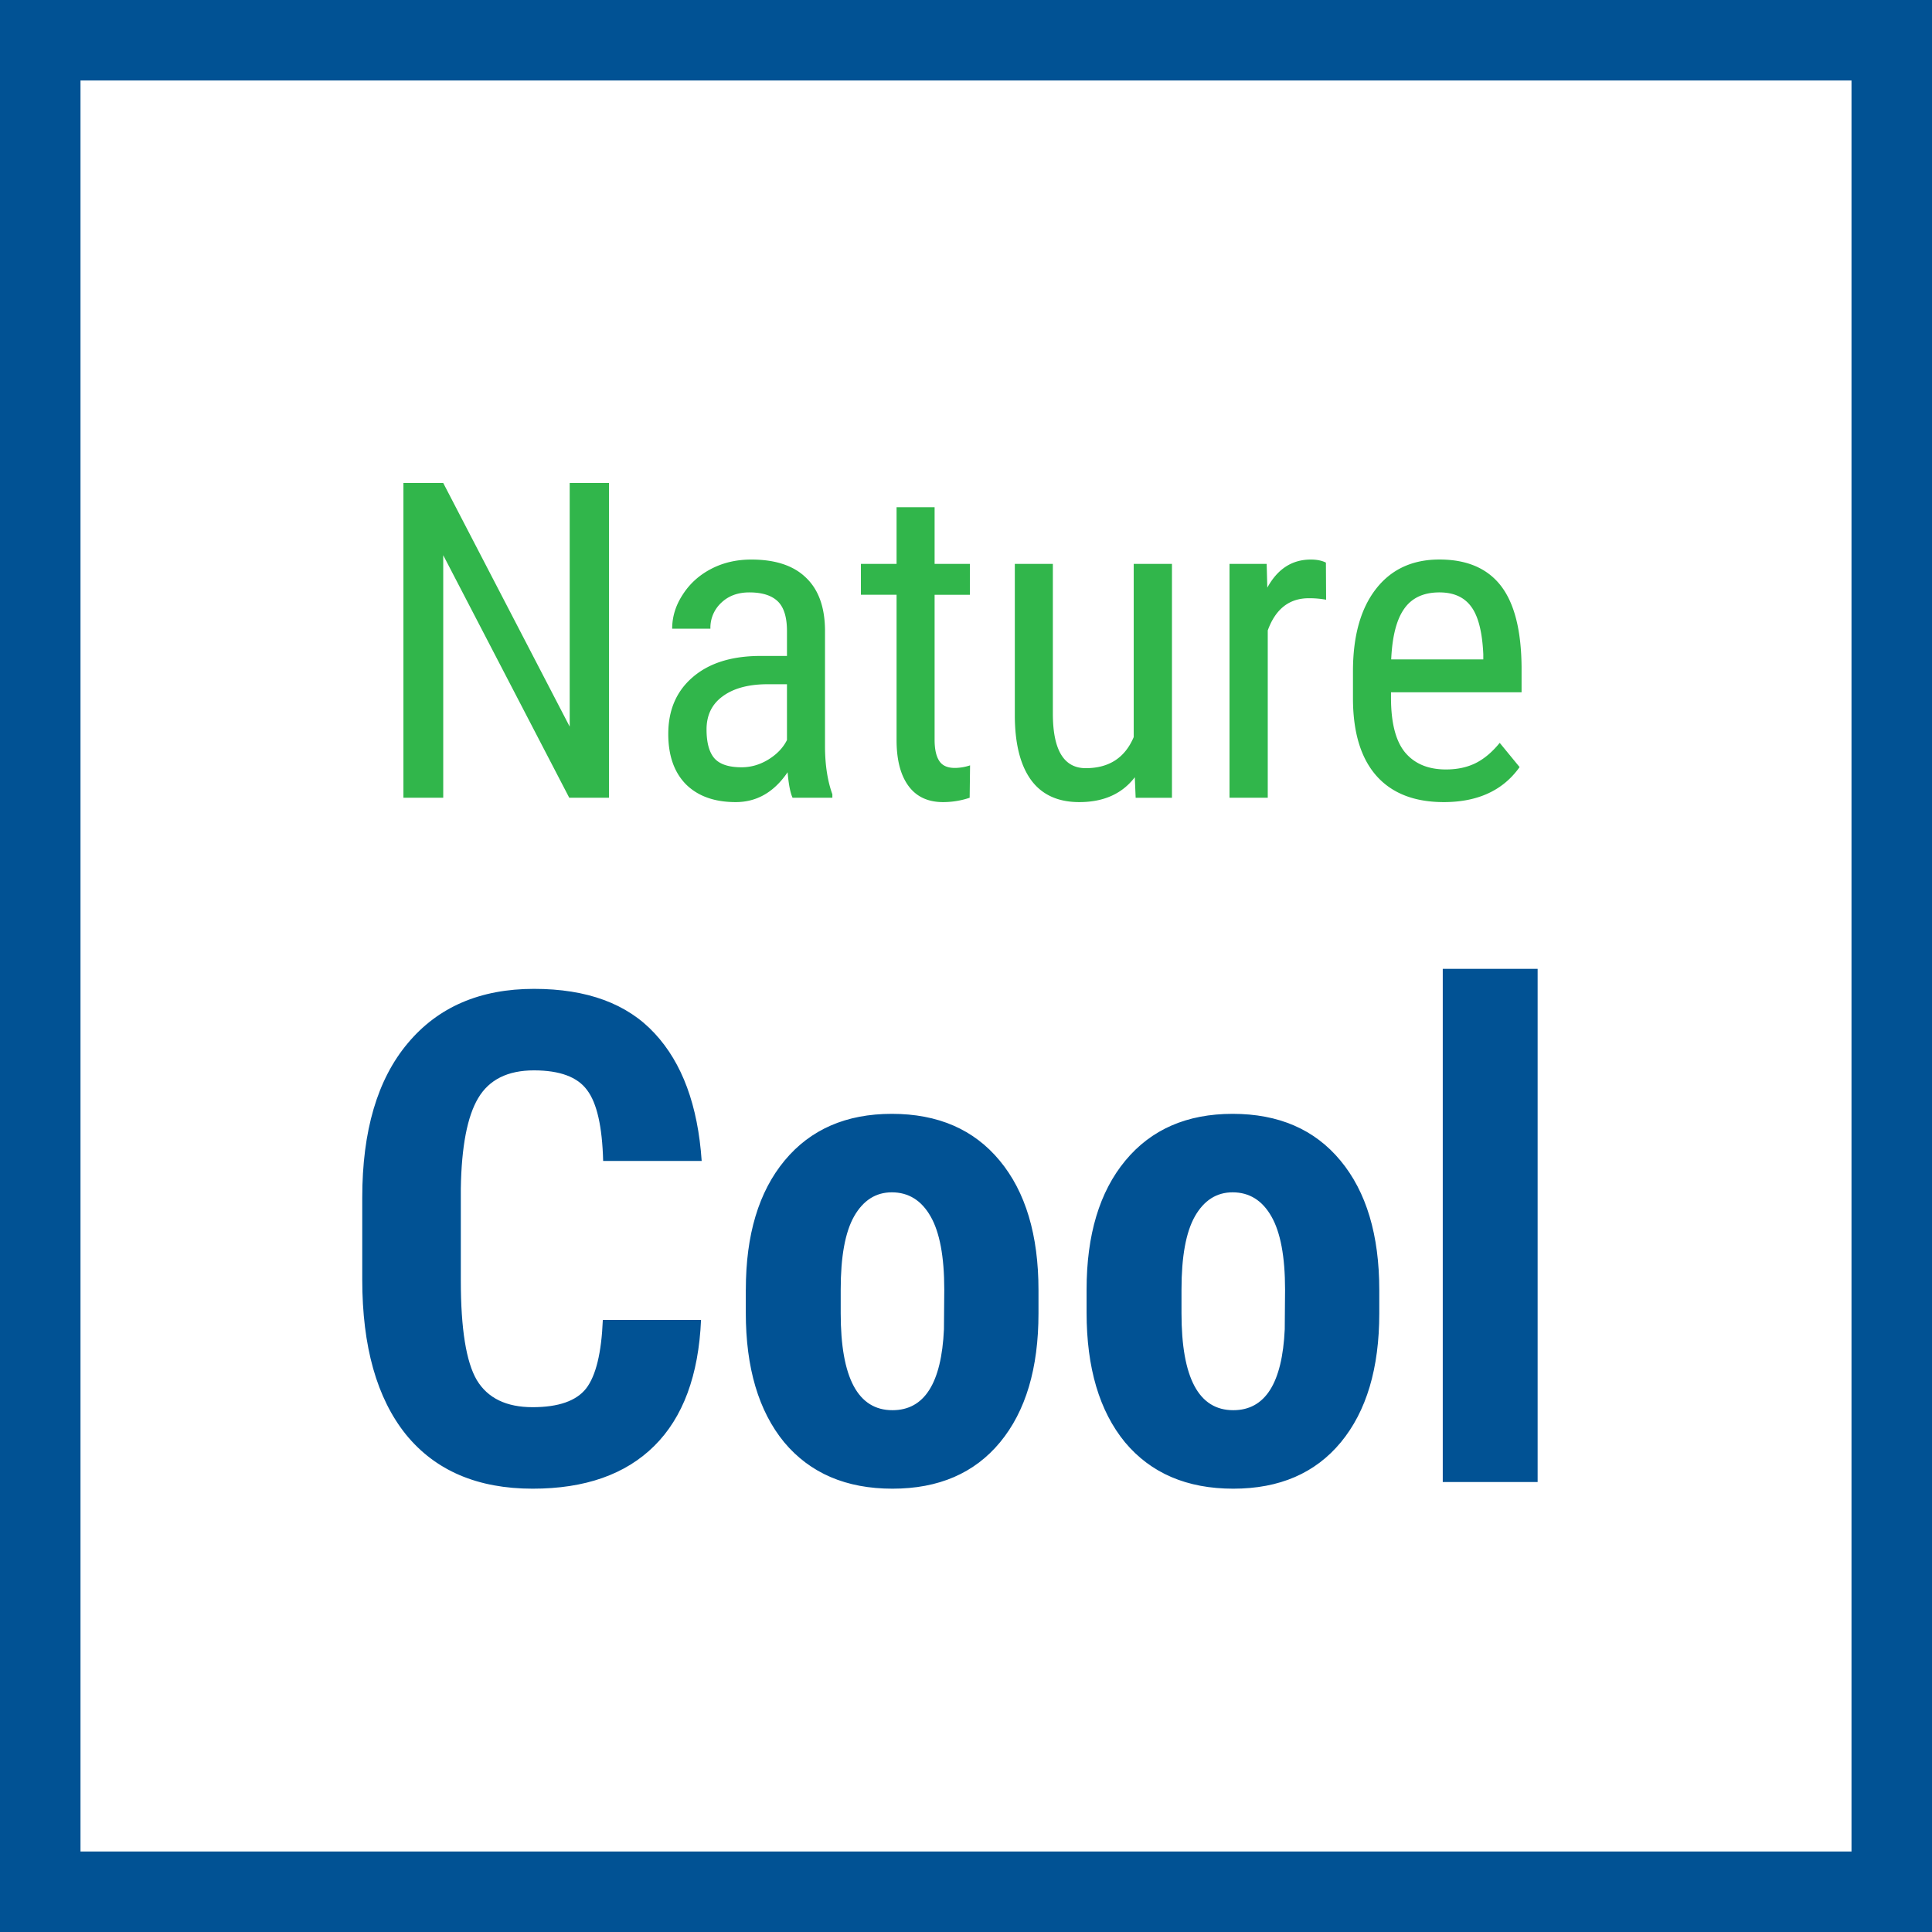 <svg xmlns="http://www.w3.org/2000/svg" width="48" height="48" fill="none" viewBox="0 0 48 48"><rect x="0" y="0" width="48" height="48" fill="#333333" stroke="none"/><path fill="#fff" stroke="#015294" stroke-width="2" d="M1 1H47V47H1V1Z"/><path fill="#31B64B" d="M15.131 19.82h-.988l-3.131-6.026v6.026h-.989V12h.989l3.142 6.053V12h.977v7.82ZM19.691 19.82c-.057-.125-.098-.336-.123-.634-.337.495-.766.742-1.29.742-.526 0-.937-.147-1.234-.44-.294-.298-.441-.715-.441-1.252 0-.591.2-1.06.602-1.407.4-.348.95-.525 1.649-.532h.698v-.618c0-.347-.077-.594-.231-.741-.154-.147-.389-.22-.704-.22-.286 0-.519.086-.698.258a.846.846 0 0 0-.269.644h-.95c0-.297.087-.58.263-.848.175-.273.412-.486.709-.64.297-.154.628-.23.994-.23.594 0 1.045.148 1.353.445.312.294.47.723.478 1.29v2.932c.004.447.064.836.183 1.165v.086h-.989Zm-1.267-.757c.233 0 .455-.064.666-.193.211-.13.365-.29.462-.484V17h-.537c-.451.008-.808.11-1.07.307-.26.193-.391.465-.391.816 0 .33.066.57.198.72.133.147.357.22.672.22ZM23.22 12.602v1.407h.876v.768h-.876v3.604c0 .229.038.403.113.52.075.119.204.178.387.178a1.2 1.2 0 0 0 .381-.064l-.01.805a2.076 2.076 0 0 1-.661.108c-.376 0-.663-.134-.86-.403-.197-.269-.295-.648-.295-1.139v-3.61h-.886v-.767h.886v-1.407h.945ZM28.194 19.31c-.315.412-.775.618-1.38.618-.527 0-.924-.181-1.193-.543-.268-.365-.404-.895-.408-1.59V14.01h.945v3.717c0 .905.272 1.358.817 1.358.576 0 .974-.257 1.192-.773v-4.302h.95v5.811h-.902l-.021-.51ZM32.947 14.9a2.31 2.31 0 0 0-.43-.037c-.486 0-.827.267-1.02.8v4.157h-.95V14.01h.923l.016.59c.255-.465.614-.698 1.08-.698.15 0 .276.025.376.076l.005.923ZM35.87 19.928c-.724 0-1.28-.215-1.666-.645-.387-.433-.584-1.067-.59-1.901v-.704c0-.866.187-1.545.563-2.035.38-.495.908-.742 1.585-.742.68 0 1.188.217 1.525.65.337.434.509 1.108.516 2.025v.623h-3.244v.134c0 .623.116 1.077.349 1.36.236.282.574.424 1.015.424.28 0 .524-.052.736-.156.215-.107.415-.276.601-.505l.494.602c-.411.58-1.04.87-1.885.87Zm-.108-5.21c-.394 0-.686.136-.876.408-.19.269-.297.688-.322 1.257h2.288v-.13c-.025-.55-.125-.944-.3-1.18-.173-.237-.436-.355-.79-.355Z"/><path fill="#015294" d="M17.417 32.794c-.06 1.378-.448 2.422-1.162 3.13-.714.708-1.721 1.062-3.022 1.062-1.367 0-2.415-.448-3.146-1.344C9.362 34.74 9 33.456 9 31.79v-2.034c0-1.66.376-2.938 1.129-3.835.753-.902 1.798-1.353 3.138-1.353 1.317 0 2.316.368 2.996 1.104.686.736 1.076 1.793 1.17 3.171h-2.448c-.022-.852-.155-1.439-.399-1.76-.238-.326-.678-.49-1.32-.49-.652 0-1.114.23-1.386.69-.27.453-.415 1.203-.431 2.25v2.282c0 1.2.133 2.025.398 2.474.271.448.733.672 1.386.672.642 0 1.085-.155 1.329-.465.243-.315.381-.883.415-1.702h2.44ZM18.53 32.04c0-1.362.32-2.43.962-3.205.642-.775 1.53-1.162 2.665-1.162 1.145 0 2.039.387 2.68 1.162.643.775.964 1.848.964 3.22v.573c0 1.367-.318 2.435-.955 3.205-.636.769-1.527 1.153-2.673 1.153-1.15 0-2.047-.384-2.69-1.153-.636-.775-.954-1.849-.954-3.221v-.573Zm2.357.588c0 1.605.429 2.408 1.286 2.408.792 0 1.218-.67 1.279-2.01l.008-.987c0-.819-.114-1.425-.34-1.818-.227-.398-.548-.598-.963-.598-.399 0-.711.2-.938.598-.222.393-.332 1-.332 1.818v.59ZM26.996 32.04c0-1.362.321-2.43.963-3.205.642-.775 1.53-1.162 2.665-1.162 1.145 0 2.039.387 2.68 1.162.643.775.964 1.848.964 3.22v.573c0 1.367-.319 2.435-.955 3.205-.636.769-1.527 1.153-2.673 1.153-1.15 0-2.047-.384-2.69-1.153-.636-.775-.954-1.849-.954-3.221v-.573Zm2.358.588c0 1.605.428 2.408 1.286 2.408.791 0 1.218-.67 1.279-2.01l.008-.987c0-.819-.114-1.425-.34-1.818-.227-.398-.548-.598-.963-.598-.399 0-.712.2-.938.598-.222.393-.332 1-.332 1.818v.59ZM38.202 36.82h-2.357V24.07h2.357v12.75Z"/></svg>